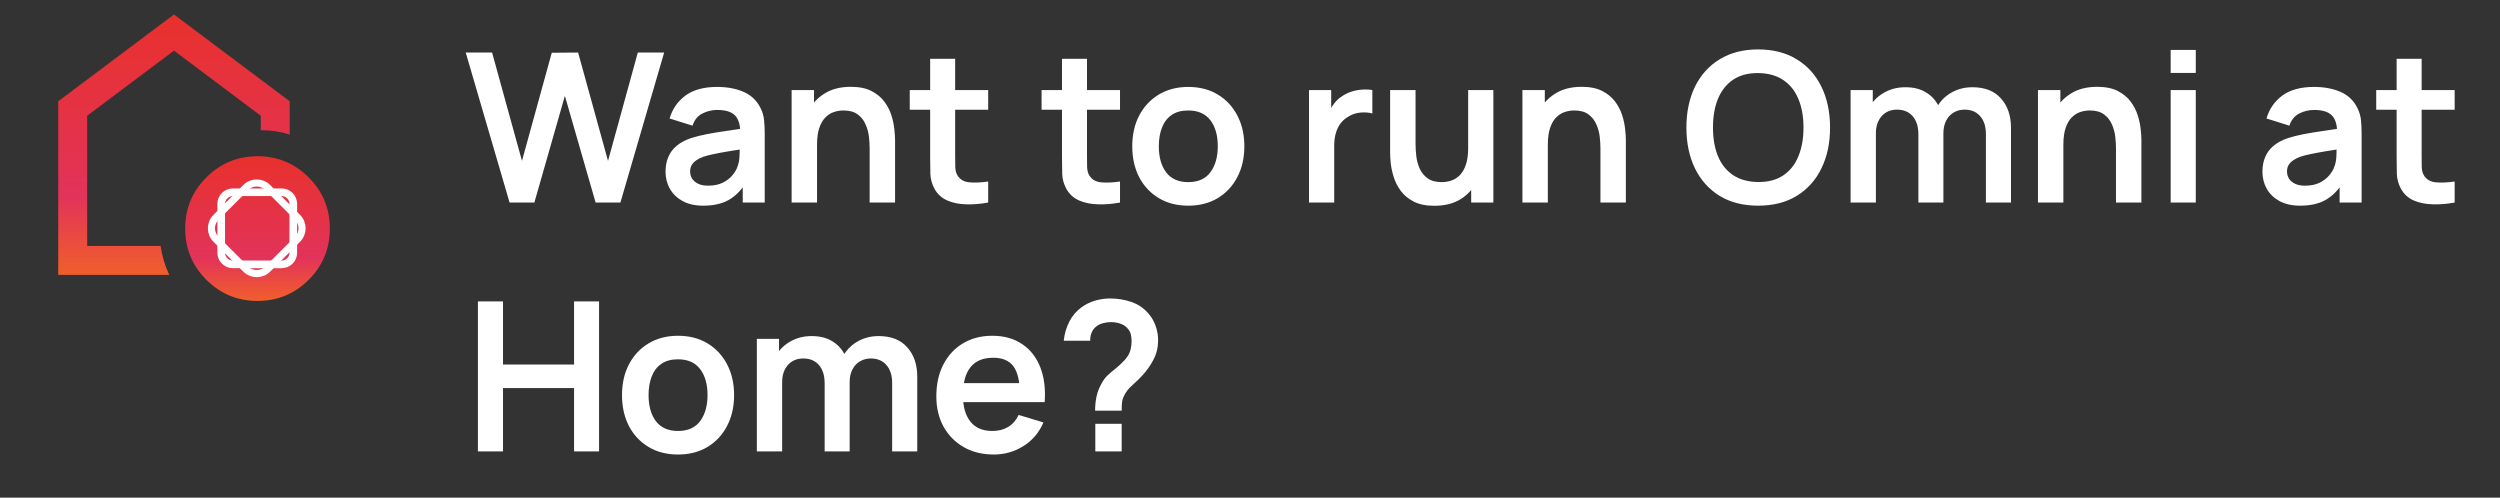 <svg width="432" height="86" viewBox="0 0 432 86" fill="none" xmlns="http://www.w3.org/2000/svg">
<rect x="0" y="0" width="432" height="86" fill="#333333" stroke="none"/>
<mask id="mask0_6283_7818" style="mask-type:alpha" maskUnits="userSpaceOnUse" x="0" y="0" width="61" height="60">
<rect x="0.062" width="60" height="60" fill="url(#paint0_linear_6283_7818)"/>
</mask>
<g mask="url(#mask0_6283_7818)">
<mask id="mask1_6283_7818" style="mask-type:alpha" maskUnits="userSpaceOnUse" x="0" y="0" width="61" height="60">
<rect x="0.062" width="60" height="60" fill="#D9D9D9"/>
</mask>
<g mask="url(#mask1_6283_7818)">
<path d="M10.062 17.5V47.5H29.25C28.875 46.708 28.562 45.896 28.312 45.062C28.062 44.229 27.875 43.375 27.75 42.5H15.062V20L30.062 8.75L45.062 20V22.5C45.938 22.5 46.792 22.562 47.625 22.688C48.458 22.812 49.271 23 50.062 23.25V17.5L30.062 2.5L10.062 17.5Z" fill="url(#paint1_linear_6283_7818)"/>
<path d="M35.656 48.344C38.094 50.781 41.042 52 44.5 52C47.958 52 50.906 50.781 53.344 48.344C55.781 45.906 57 42.958 57 39.5C57 36.042 55.781 33.094 53.344 30.656C50.906 28.219 47.958 27 44.5 27C41.042 27 38.094 28.219 35.656 30.656C33.219 33.094 32 36.042 32 39.5C32 42.958 33.219 45.906 35.656 48.344Z" fill="url(#paint2_linear_6283_7818)"/>
<path d="M42.48 32.401C43.521 31.359 45.21 31.359 46.252 32.401L51.416 37.565C52.457 38.606 52.457 40.296 51.416 41.337L46.252 46.501C45.21 47.543 43.521 47.543 42.48 46.501L37.316 41.337C36.274 40.296 36.274 38.606 37.316 37.565L42.48 32.401Z" stroke="white" stroke-width="1.227"/>
<path d="M38.225 35.23C38.225 34.122 39.123 33.224 40.231 33.224L48.673 33.223C49.781 33.223 50.68 34.122 50.68 35.23V43.672C50.68 44.78 49.781 45.679 48.673 45.679L40.231 45.678C39.123 45.678 38.225 44.78 38.225 43.672V35.23Z" stroke="white" stroke-width="1.322"/>
</g>
</g>
<path d="M88.055 35L80.477 9.08H85.031L90.197 27.8L95.344 9.116L99.898 9.08L105.065 27.8L110.213 9.08H114.767L107.207 35H102.923L97.612 16.568L92.338 35H88.055ZM121.522 35.54C120.118 35.54 118.93 35.276 117.958 34.748C116.986 34.208 116.248 33.494 115.744 32.606C115.252 31.718 115.006 30.74 115.006 29.672C115.006 28.736 115.162 27.896 115.474 27.152C115.786 26.396 116.266 25.748 116.914 25.208C117.562 24.656 118.402 24.206 119.434 23.858C120.214 23.606 121.126 23.378 122.17 23.174C123.226 22.97 124.366 22.784 125.59 22.616C126.826 22.436 128.116 22.244 129.46 22.04L127.912 22.922C127.924 21.578 127.624 20.588 127.012 19.952C126.4 19.316 125.368 18.998 123.916 18.998C123.04 18.998 122.194 19.202 121.378 19.61C120.562 20.018 119.992 20.72 119.668 21.716L115.708 20.474C116.188 18.83 117.1 17.51 118.444 16.514C119.8 15.518 121.624 15.02 123.916 15.02C125.644 15.02 127.162 15.302 128.47 15.866C129.79 16.43 130.768 17.354 131.404 18.638C131.752 19.322 131.962 20.024 132.034 20.744C132.106 21.452 132.142 22.226 132.142 23.066V35H128.344V30.788L128.974 31.472C128.098 32.876 127.072 33.908 125.896 34.568C124.732 35.216 123.274 35.54 121.522 35.54ZM122.386 32.084C123.37 32.084 124.21 31.91 124.906 31.562C125.602 31.214 126.154 30.788 126.562 30.284C126.982 29.78 127.264 29.306 127.408 28.862C127.636 28.31 127.762 27.68 127.786 26.972C127.822 26.252 127.84 25.67 127.84 25.226L129.172 25.622C127.864 25.826 126.742 26.006 125.806 26.162C124.87 26.318 124.066 26.468 123.394 26.612C122.722 26.744 122.128 26.894 121.612 27.062C121.108 27.242 120.682 27.452 120.334 27.692C119.986 27.932 119.716 28.208 119.524 28.52C119.344 28.832 119.254 29.198 119.254 29.618C119.254 30.098 119.374 30.524 119.614 30.896C119.854 31.256 120.202 31.544 120.658 31.76C121.126 31.976 121.702 32.084 122.386 32.084ZM150.275 35V25.64C150.275 25.028 150.233 24.35 150.149 23.606C150.065 22.862 149.867 22.148 149.555 21.464C149.255 20.768 148.799 20.198 148.187 19.754C147.587 19.31 146.771 19.088 145.739 19.088C145.187 19.088 144.641 19.178 144.101 19.358C143.561 19.538 143.069 19.85 142.625 20.294C142.193 20.726 141.845 21.326 141.581 22.094C141.317 22.85 141.185 23.822 141.185 25.01L138.611 23.912C138.611 22.256 138.929 20.756 139.565 19.412C140.213 18.068 141.161 17 142.409 16.208C143.657 15.404 145.193 15.002 147.017 15.002C148.457 15.002 149.645 15.242 150.581 15.722C151.517 16.202 152.261 16.814 152.813 17.558C153.365 18.302 153.773 19.094 154.037 19.934C154.301 20.774 154.469 21.572 154.541 22.328C154.625 23.072 154.667 23.678 154.667 24.146V35H150.275ZM136.793 35V15.56H140.663V21.59H141.185V35H136.793ZM170.758 35C169.474 35.24 168.214 35.342 166.978 35.306C165.754 35.282 164.656 35.06 163.684 34.64C162.712 34.208 161.974 33.53 161.47 32.606C161.026 31.766 160.792 30.908 160.768 30.032C160.744 29.156 160.732 28.166 160.732 27.062V10.16H165.052V26.81C165.052 27.59 165.058 28.274 165.07 28.862C165.094 29.45 165.22 29.93 165.448 30.302C165.88 31.022 166.57 31.424 167.518 31.508C168.466 31.592 169.546 31.544 170.758 31.364V35ZM157.204 18.962V15.56H170.758V18.962H157.204ZM193.539 35C192.255 35.24 190.995 35.342 189.759 35.306C188.535 35.282 187.437 35.06 186.465 34.64C185.493 34.208 184.755 33.53 184.251 32.606C183.807 31.766 183.573 30.908 183.549 30.032C183.525 29.156 183.513 28.166 183.513 27.062V10.16H187.833V26.81C187.833 27.59 187.839 28.274 187.851 28.862C187.875 29.45 188.001 29.93 188.229 30.302C188.661 31.022 189.351 31.424 190.299 31.508C191.247 31.592 192.327 31.544 193.539 31.364V35ZM179.985 18.962V15.56H193.539V18.962H179.985ZM205.321 35.54C203.377 35.54 201.679 35.102 200.227 34.226C198.775 33.35 197.647 32.144 196.843 30.608C196.051 29.06 195.655 27.284 195.655 25.28C195.655 23.24 196.063 21.452 196.879 19.916C197.695 18.38 198.829 17.18 200.281 16.316C201.733 15.452 203.413 15.02 205.321 15.02C207.277 15.02 208.981 15.458 210.433 16.334C211.885 17.21 213.013 18.422 213.817 19.97C214.621 21.506 215.023 23.276 215.023 25.28C215.023 27.296 214.615 29.078 213.799 30.626C212.995 32.162 211.867 33.368 210.415 34.244C208.963 35.108 207.265 35.54 205.321 35.54ZM205.321 31.472C207.049 31.472 208.333 30.896 209.173 29.744C210.013 28.592 210.433 27.104 210.433 25.28C210.433 23.396 210.007 21.896 209.155 20.78C208.303 19.652 207.025 19.088 205.321 19.088C204.157 19.088 203.197 19.352 202.441 19.88C201.697 20.396 201.145 21.122 200.785 22.058C200.425 22.982 200.245 24.056 200.245 25.28C200.245 27.164 200.671 28.67 201.523 29.798C202.387 30.914 203.653 31.472 205.321 31.472ZM226.196 35V15.56H230.03V20.294L229.562 19.682C229.802 19.034 230.12 18.446 230.516 17.918C230.924 17.378 231.41 16.934 231.974 16.586C232.454 16.262 232.982 16.01 233.558 15.83C234.146 15.638 234.746 15.524 235.358 15.488C235.97 15.44 236.564 15.464 237.14 15.56V19.61C236.564 19.442 235.898 19.388 235.142 19.448C234.398 19.508 233.726 19.718 233.126 20.078C232.526 20.402 232.034 20.816 231.65 21.32C231.278 21.824 231.002 22.4 230.822 23.048C230.642 23.684 230.552 24.374 230.552 25.118V35H226.196ZM247.865 35.558C246.425 35.558 245.237 35.318 244.301 34.838C243.365 34.358 242.621 33.746 242.069 33.002C241.517 32.258 241.109 31.466 240.845 30.626C240.581 29.786 240.407 28.994 240.323 28.25C240.251 27.494 240.215 26.882 240.215 26.414V15.56H244.607V24.92C244.607 25.52 244.649 26.198 244.733 26.954C244.817 27.698 245.009 28.418 245.309 29.114C245.621 29.798 246.077 30.362 246.677 30.806C247.289 31.25 248.111 31.472 249.143 31.472C249.695 31.472 250.241 31.382 250.781 31.202C251.321 31.022 251.807 30.716 252.239 30.284C252.683 29.84 253.037 29.234 253.301 28.466C253.565 27.698 253.697 26.726 253.697 25.55L256.271 26.648C256.271 28.304 255.947 29.804 255.299 31.148C254.663 32.492 253.721 33.566 252.473 34.37C251.225 35.162 249.689 35.558 247.865 35.558ZM254.219 35V28.97H253.697V15.56H258.053V35H254.219ZM276.556 35V25.64C276.556 25.028 276.514 24.35 276.43 23.606C276.346 22.862 276.148 22.148 275.836 21.464C275.536 20.768 275.08 20.198 274.468 19.754C273.868 19.31 273.052 19.088 272.02 19.088C271.468 19.088 270.922 19.178 270.382 19.358C269.842 19.538 269.35 19.85 268.906 20.294C268.474 20.726 268.126 21.326 267.862 22.094C267.598 22.85 267.466 23.822 267.466 25.01L264.892 23.912C264.892 22.256 265.21 20.756 265.846 19.412C266.494 18.068 267.442 17 268.69 16.208C269.938 15.404 271.474 15.002 273.298 15.002C274.738 15.002 275.926 15.242 276.862 15.722C277.798 16.202 278.542 16.814 279.094 17.558C279.646 18.302 280.054 19.094 280.318 19.934C280.582 20.774 280.75 21.572 280.822 22.328C280.906 23.072 280.948 23.678 280.948 24.146V35H276.556ZM263.074 35V15.56H266.944V21.59H267.466V35H263.074ZM303.814 35.54C301.222 35.54 299.002 34.976 297.154 33.848C295.306 32.708 293.884 31.124 292.888 29.096C291.904 27.068 291.412 24.716 291.412 22.04C291.412 19.364 291.904 17.012 292.888 14.984C293.884 12.956 295.306 11.378 297.154 10.25C299.002 9.11 301.222 8.54 303.814 8.54C306.406 8.54 308.626 9.11 310.474 10.25C312.334 11.378 313.756 12.956 314.74 14.984C315.736 17.012 316.234 19.364 316.234 22.04C316.234 24.716 315.736 27.068 314.74 29.096C313.756 31.124 312.334 32.708 310.474 33.848C308.626 34.976 306.406 35.54 303.814 35.54ZM303.814 31.454C305.554 31.466 307 31.082 308.152 30.302C309.316 29.522 310.186 28.424 310.762 27.008C311.35 25.592 311.644 23.936 311.644 22.04C311.644 20.144 311.35 18.5 310.762 17.108C310.186 15.704 309.316 14.612 308.152 13.832C307 13.052 305.554 12.65 303.814 12.626C302.074 12.614 300.628 12.998 299.476 13.778C298.324 14.558 297.454 15.656 296.866 17.072C296.29 18.488 296.002 20.144 296.002 22.04C296.002 23.936 296.29 25.586 296.866 26.99C297.442 28.382 298.306 29.468 299.458 30.248C300.622 31.028 302.074 31.43 303.814 31.454ZM343.163 35V23.192C343.163 21.86 342.833 20.822 342.173 20.078C341.513 19.322 340.619 18.944 339.491 18.944C338.795 18.944 338.171 19.106 337.619 19.43C337.067 19.742 336.629 20.21 336.305 20.834C335.981 21.446 335.819 22.178 335.819 23.03L333.893 21.896C333.881 20.552 334.181 19.37 334.793 18.35C335.417 17.318 336.257 16.514 337.313 15.938C338.369 15.362 339.545 15.074 340.841 15.074C342.989 15.074 344.633 15.722 345.773 17.018C346.925 18.302 347.501 19.994 347.501 22.094V35H343.163ZM319.781 35V15.56H323.615V21.59H324.155V35H319.781ZM331.499 35V23.246C331.499 21.89 331.169 20.834 330.509 20.078C329.849 19.322 328.949 18.944 327.809 18.944C326.705 18.944 325.817 19.322 325.145 20.078C324.485 20.834 324.155 21.818 324.155 23.03L322.211 21.734C322.211 20.474 322.523 19.34 323.147 18.332C323.771 17.324 324.611 16.532 325.667 15.956C326.735 15.368 327.929 15.074 329.249 15.074C330.701 15.074 331.913 15.386 332.885 16.01C333.869 16.622 334.601 17.462 335.081 18.53C335.573 19.586 335.819 20.78 335.819 22.112V35H331.499ZM365.642 35V25.64C365.642 25.028 365.6 24.35 365.516 23.606C365.432 22.862 365.234 22.148 364.922 21.464C364.622 20.768 364.166 20.198 363.554 19.754C362.954 19.31 362.138 19.088 361.106 19.088C360.554 19.088 360.008 19.178 359.468 19.358C358.928 19.538 358.436 19.85 357.992 20.294C357.56 20.726 357.212 21.326 356.948 22.094C356.684 22.85 356.552 23.822 356.552 25.01L353.978 23.912C353.978 22.256 354.296 20.756 354.932 19.412C355.58 18.068 356.528 17 357.776 16.208C359.024 15.404 360.56 15.002 362.384 15.002C363.824 15.002 365.012 15.242 365.948 15.722C366.884 16.202 367.628 16.814 368.18 17.558C368.732 18.302 369.14 19.094 369.404 19.934C369.668 20.774 369.836 21.572 369.908 22.328C369.992 23.072 370.034 23.678 370.034 24.146V35H365.642ZM352.16 35V15.56H356.03V21.59H356.552V35H352.16ZM375.091 12.608V8.63H379.429V12.608H375.091ZM375.091 35V15.56H379.429V35H375.091ZM397.464 35.54C396.06 35.54 394.872 35.276 393.9 34.748C392.928 34.208 392.19 33.494 391.686 32.606C391.194 31.718 390.948 30.74 390.948 29.672C390.948 28.736 391.104 27.896 391.416 27.152C391.728 26.396 392.208 25.748 392.856 25.208C393.504 24.656 394.344 24.206 395.376 23.858C396.156 23.606 397.068 23.378 398.112 23.174C399.168 22.97 400.308 22.784 401.532 22.616C402.768 22.436 404.058 22.244 405.402 22.04L403.854 22.922C403.866 21.578 403.566 20.588 402.954 19.952C402.342 19.316 401.31 18.998 399.858 18.998C398.982 18.998 398.136 19.202 397.32 19.61C396.504 20.018 395.934 20.72 395.61 21.716L391.65 20.474C392.13 18.83 393.042 17.51 394.386 16.514C395.742 15.518 397.566 15.02 399.858 15.02C401.586 15.02 403.104 15.302 404.412 15.866C405.732 16.43 406.71 17.354 407.346 18.638C407.694 19.322 407.904 20.024 407.976 20.744C408.048 21.452 408.084 22.226 408.084 23.066V35H404.286V30.788L404.916 31.472C404.04 32.876 403.014 33.908 401.838 34.568C400.674 35.216 399.216 35.54 397.464 35.54ZM398.328 32.084C399.312 32.084 400.152 31.91 400.848 31.562C401.544 31.214 402.096 30.788 402.504 30.284C402.924 29.78 403.206 29.306 403.35 28.862C403.578 28.31 403.704 27.68 403.728 26.972C403.764 26.252 403.782 25.67 403.782 25.226L405.114 25.622C403.806 25.826 402.684 26.006 401.748 26.162C400.812 26.318 400.008 26.468 399.336 26.612C398.664 26.744 398.07 26.894 397.554 27.062C397.05 27.242 396.624 27.452 396.276 27.692C395.928 27.932 395.658 28.208 395.466 28.52C395.286 28.832 395.196 29.198 395.196 29.618C395.196 30.098 395.316 30.524 395.556 30.896C395.796 31.256 396.144 31.544 396.6 31.76C397.068 31.976 397.644 32.084 398.328 32.084ZM424.164 35C422.88 35.24 421.62 35.342 420.384 35.306C419.16 35.282 418.062 35.06 417.09 34.64C416.118 34.208 415.38 33.53 414.876 32.606C414.432 31.766 414.198 30.908 414.174 30.032C414.15 29.156 414.138 28.166 414.138 27.062V10.16H418.458V26.81C418.458 27.59 418.464 28.274 418.476 28.862C418.5 29.45 418.626 29.93 418.854 30.302C419.286 31.022 419.976 31.424 420.924 31.508C421.872 31.592 422.952 31.544 424.164 31.364V35ZM410.61 18.962V15.56H424.164V18.962H410.61ZM82.582 78V52.08H86.921V62.988H99.197V52.08H103.517V78H99.197V67.056H86.921V78H82.582ZM117.149 78.54C115.205 78.54 113.507 78.102 112.055 77.226C110.603 76.35 109.475 75.144 108.671 73.608C107.879 72.06 107.483 70.284 107.483 68.28C107.483 66.24 107.891 64.452 108.707 62.916C109.523 61.38 110.657 60.18 112.109 59.316C113.561 58.452 115.241 58.02 117.149 58.02C119.105 58.02 120.809 58.458 122.261 59.334C123.713 60.21 124.841 61.422 125.645 62.97C126.449 64.506 126.851 66.276 126.851 68.28C126.851 70.296 126.443 72.078 125.627 73.626C124.823 75.162 123.695 76.368 122.243 77.244C120.791 78.108 119.093 78.54 117.149 78.54ZM117.149 74.472C118.877 74.472 120.161 73.896 121.001 72.744C121.841 71.592 122.261 70.104 122.261 68.28C122.261 66.396 121.835 64.896 120.983 63.78C120.131 62.652 118.853 62.088 117.149 62.088C115.985 62.088 115.025 62.352 114.269 62.88C113.525 63.396 112.973 64.122 112.613 65.058C112.253 65.982 112.073 67.056 112.073 68.28C112.073 70.164 112.499 71.67 113.351 72.798C114.215 73.914 115.481 74.472 117.149 74.472ZM154.163 78V66.192C154.163 64.86 153.833 63.822 153.173 63.078C152.513 62.322 151.619 61.944 150.491 61.944C149.795 61.944 149.171 62.106 148.619 62.43C148.067 62.742 147.629 63.21 147.305 63.834C146.981 64.446 146.819 65.178 146.819 66.03L144.893 64.896C144.881 63.552 145.181 62.37 145.793 61.35C146.417 60.318 147.257 59.514 148.313 58.938C149.369 58.362 150.545 58.074 151.841 58.074C153.989 58.074 155.633 58.722 156.773 60.018C157.925 61.302 158.501 62.994 158.501 65.094V78H154.163ZM130.781 78V58.56H134.615V64.59H135.155V78H130.781ZM142.499 78V66.246C142.499 64.89 142.169 63.834 141.509 63.078C140.849 62.322 139.949 61.944 138.809 61.944C137.705 61.944 136.817 62.322 136.145 63.078C135.485 63.834 135.155 64.818 135.155 66.03L133.211 64.734C133.211 63.474 133.523 62.34 134.147 61.332C134.771 60.324 135.611 59.532 136.667 58.956C137.735 58.368 138.929 58.074 140.249 58.074C141.701 58.074 142.913 58.386 143.885 59.01C144.869 59.622 145.601 60.462 146.081 61.53C146.573 62.586 146.819 63.78 146.819 65.112V78H142.499ZM171.717 78.54C169.749 78.54 168.021 78.114 166.533 77.262C165.045 76.41 163.881 75.228 163.041 73.716C162.213 72.204 161.799 70.464 161.799 68.496C161.799 66.372 162.207 64.53 163.023 62.97C163.839 61.398 164.973 60.18 166.425 59.316C167.877 58.452 169.557 58.02 171.465 58.02C173.481 58.02 175.191 58.494 176.595 59.442C178.011 60.378 179.061 61.704 179.745 63.42C180.429 65.136 180.687 67.158 180.519 69.486H176.217V67.902C176.205 65.79 175.833 64.248 175.101 63.276C174.369 62.304 173.217 61.818 171.645 61.818C169.869 61.818 168.549 62.37 167.685 63.474C166.821 64.566 166.389 66.168 166.389 68.28C166.389 70.248 166.821 71.772 167.685 72.852C168.549 73.932 169.809 74.472 171.465 74.472C172.533 74.472 173.451 74.238 174.219 73.77C174.999 73.29 175.599 72.6 176.019 71.7L180.303 72.996C179.559 74.748 178.407 76.11 176.847 77.082C175.299 78.054 173.589 78.54 171.717 78.54ZM165.021 69.486V66.21H178.395V69.486H165.021ZM189.234 70.962C189.234 70.134 189.312 69.336 189.468 68.568C189.636 67.788 189.906 67.068 190.278 66.408C190.602 65.772 190.962 65.268 191.358 64.896C191.754 64.512 192.198 64.134 192.69 63.762C193.182 63.378 193.728 62.868 194.328 62.232C194.82 61.692 195.144 61.158 195.3 60.63C195.456 60.09 195.534 59.514 195.534 58.902C195.534 58.506 195.492 58.134 195.408 57.786C195.324 57.438 195.174 57.138 194.958 56.886C194.622 56.442 194.19 56.13 193.662 55.95C193.134 55.758 192.57 55.662 191.97 55.662C191.478 55.662 191.004 55.728 190.548 55.86C190.104 55.98 189.726 56.172 189.414 56.436C189.054 56.724 188.79 57.078 188.622 57.498C188.454 57.918 188.376 58.38 188.388 58.884H183.816C183.936 57.684 184.26 56.574 184.788 55.554C185.328 54.522 186.036 53.7 186.912 53.088C187.596 52.584 188.364 52.206 189.216 51.954C190.08 51.702 190.944 51.576 191.808 51.576C193.128 51.576 194.37 51.78 195.534 52.188C196.71 52.596 197.688 53.268 198.468 54.204C199.008 54.816 199.416 55.524 199.692 56.328C199.98 57.132 200.124 57.948 200.124 58.776C200.124 60.012 199.854 61.14 199.314 62.16C198.786 63.18 198.114 64.122 197.298 64.986C196.914 65.394 196.548 65.754 196.2 66.066C195.852 66.378 195.528 66.684 195.228 66.984C194.94 67.272 194.7 67.578 194.508 67.902C194.172 68.466 193.974 68.946 193.914 69.342C193.854 69.726 193.824 70.266 193.824 70.962H189.234ZM189.27 78V73.23H193.824V78H189.27Z" fill="white"/>
<defs>
<linearGradient id="paint0_linear_6283_7818" x1="30.062" y1="68.071" x2="30.062" y2="-4.82696e-07" gradientUnits="userSpaceOnUse">
<stop stop-color="#F77216"/>
<stop offset="0.385" stop-color="#E2335A"/>
<stop offset="1" stop-color="#E8312C"/>
</linearGradient>
<linearGradient id="paint1_linear_6283_7818" x1="30.062" y1="53.553" x2="30.062" y2="2.5" gradientUnits="userSpaceOnUse">
<stop stop-color="#F77216"/>
<stop offset="0.385" stop-color="#E2335A"/>
<stop offset="1" stop-color="#E8312C"/>
</linearGradient>
<linearGradient id="paint2_linear_6283_7818" x1="44.5" y1="55.363" x2="44.5" y2="27" gradientUnits="userSpaceOnUse">
<stop stop-color="#F77216"/>
<stop offset="0.385" stop-color="#E2335A"/>
<stop offset="1" stop-color="#E8312C"/>
</linearGradient>
</defs>
</svg>
